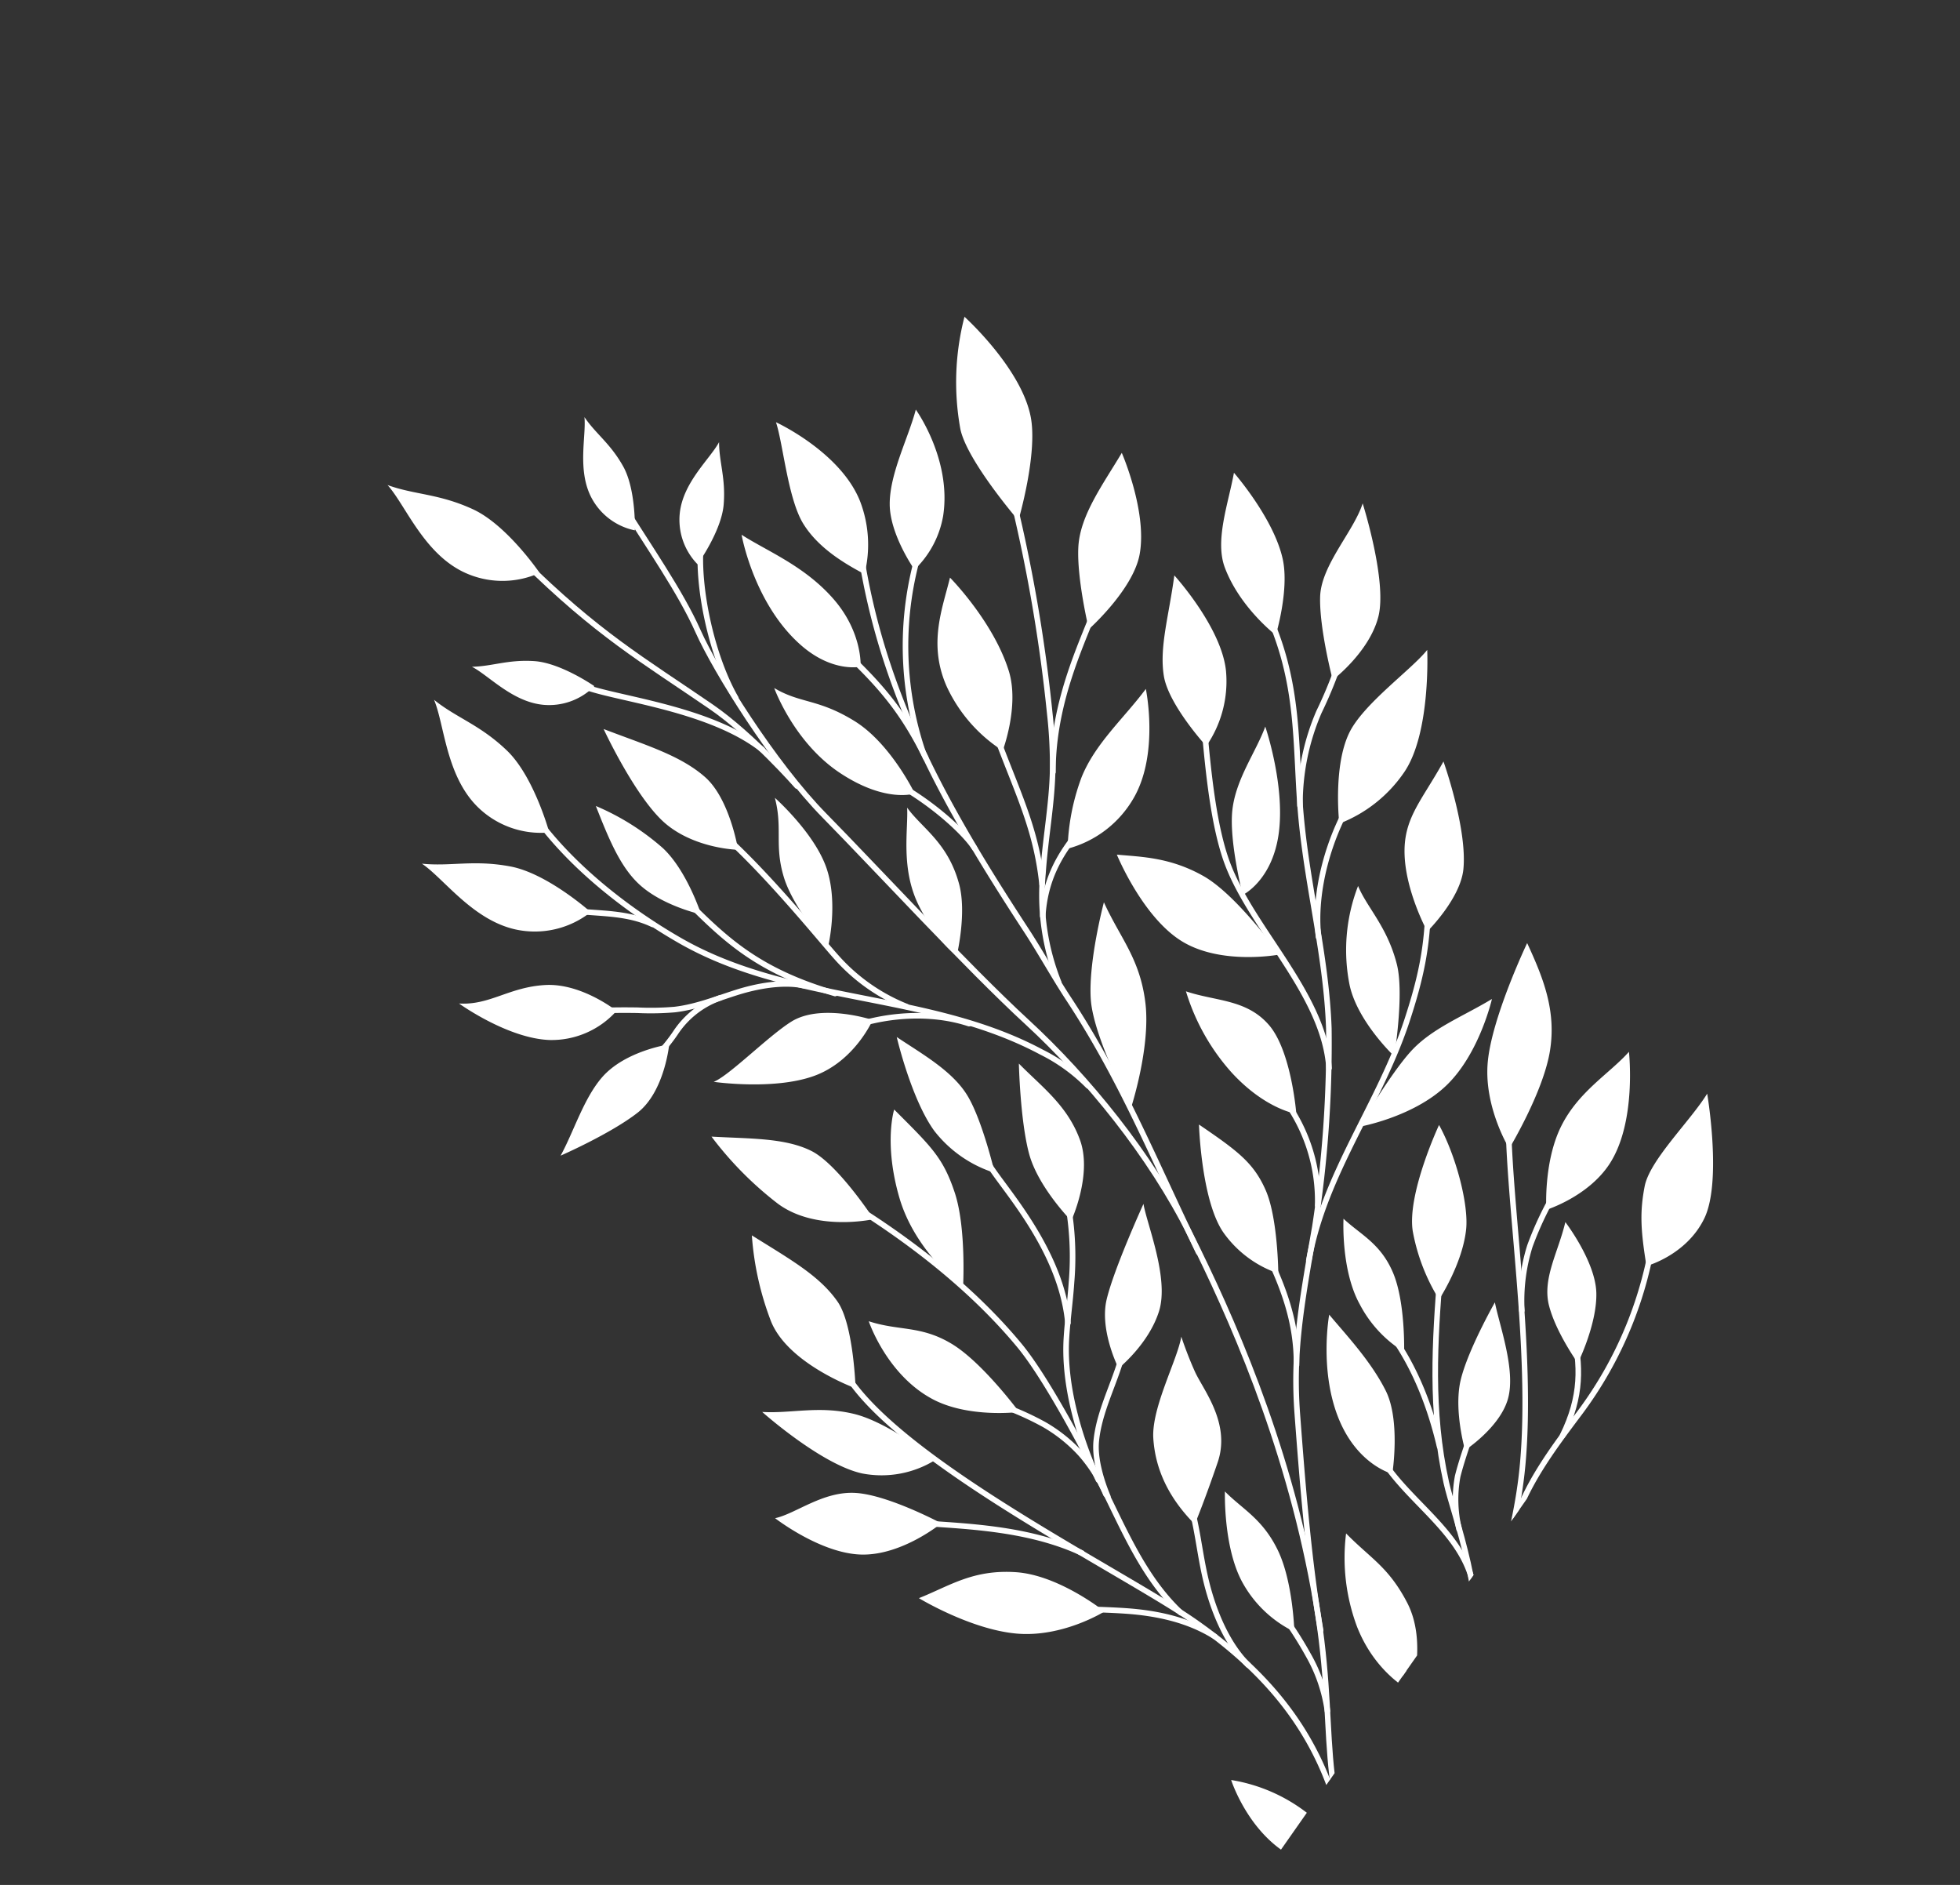 <svg xmlns="http://www.w3.org/2000/svg" width="351.454" height="337.947">
<rect width="100%" height="100%" fill="#333333" stroke="none"/>
<defs><clipPath id="a"><path fill="#ff1c1c" d="M0 0h220v275H0z" opacity=".62"/></clipPath></defs>
<g clip-path="url(#a)" transform="rotate(-54.97 173.186 90.082)"><g fill="none" stroke="#FFFFFF" stroke-linecap="round" stroke-linejoin="round"><path d="M119.093 30.941c-3.146 18.632-2.269 27.832-2.116 42.751.093 8.952-2.8 20.808-2.8 20.808"/><path d="M137.54 39.93c-3.5 8.137-6.8 17.368-10.82 24.078s-11.7 24.722-14.067 37.568-7.5 36.35-9.454 50.95-6.781 31.776-14.4 45.858-20.144 35.08-39.3 54.566-28.431 19.027-41.538 42.745-13.891 32.877-17.554 52.582"/><path d="M139.716 55.528c-6.832 3.963-15.3 13.157-18.93 20.9M106.752 52.233c.628 4.984 9.92 20.808 9.194 33.388M155.379 79.449c-19.131 18.173-29.021 39.134-38.822 63.634-1.689 4.222-4 8.966-5.673 13.193-6.349 16-14.381 28.289-23.822 45.144M81.832 62.153c-2.886 10.112-3.244 21.594-2.386 31.035 2.093 23.018 18.048 41.624 20.83 64.567a31.315 31.315 0 0 1-.155 10.336"/><path d="M99.737 86.105c-.967 11.372-5.669 27.564-6.606 31.644a33.415 33.415 0 0 0-.046 15.552M85.946 90.219c-1.694 9.678-2.9 17.662 1.693 31.211M70.953 70.248c2.118 6.284 6.935 10.719 8.043 17.257M60.316 87.829q2.361 3.1 4.545 6.33a50.3 50.3 0 0 0 3.909 5.36c2.562 2.885 5.846 5.009 8.909 7.355s6.411 5.65 7.92 9.2"/><path d="M55.977 100.626a28.772 28.772 0 0 0 9.5 1.413 16.006 16.006 0 0 1 9.717 2.975M81.424 125.349c6.982 3.9 13.277 11.175 15.575 18.833M161.7 88.121a59.427 59.427 0 0 0-29.543 21.313M138.769 87.973c-1.232 8.313-2.735 14.425-7.2 22.488M124.565 107.012c1.269 8.3.017 17-1.228 19.912M180.789 94.09a285.462 285.462 0 0 1-30.021 30.1 81.971 81.971 0 0 1-8.011 6.234c-5.114 3.416-10.8 5.954-16.065 9.145a42.1 42.1 0 0 0-14.423 13.567"/><path d="M171.837 119.736c-6.519 1.8-18.631 3.387-29.276 10.887M188.679 144.585c-7.479 13.435-17.521 18.857-27.4 27.293-9.661 8.246-17.789 17.973-27.933 25.624a214.691 214.691 0 0 1-30.6 18.39c-13.367 6.253-20.858 9.782-29.357 16.747-9.231 7.564-20.816 17.111-29.261 25.605"/><path d="M190.415 160.679a77 77 0 0 1-11.629 2.813 41.516 41.516 0 0 0-15.719 6.858M164.095 148.766c-5.386 4.55-13.073 11.124-17.036 16.954-7.109 10.458-9.253 27.61-19.532 35.9M142.591 117.811c-6.467 9.26-9.848 16.021-17.632 22.772M136.753 140.533c-5.715-.5-10.908.062-16.382 3.417M17.51 186.332c3.446 6.422 11.288 16.974 13.383 28.906M58.305 144.634c.715 11.436.423 26.262-3.365 40.066-2.142 7.805-9.577 21.923-12.1 26.6-4.294 7.942-9.247 15.659-10.532 24.6"/><path d="M85.143 172.238a54.226 54.226 0 0 1-15.645 13.66c-2.866 1.743-5.873 3.247-8.728 5.008-7.7 4.75-13.915 13.117-17.446 19.241"/><path d="M78.371 161.632c-2.077 4.717-5.084 19.323-15.127 27.873M42.838 250.01a69.58 69.58 0 0 1-3.624 8.985 28.03 28.03 0 0 1-6.229 8.549M170.173 177.307c-8.355.364-18.237 3.751-24.5 9.3M94.65 210.284c-3.685 6.834-7.688 12.768-14.1 17.141M118.852 196.521a30.484 30.484 0 0 1-12.637 17.555M161.771 199.345c-6.512 4.373-11.665 6.523-19.169 8.808-15.067 4.587-31.164 3.647-45.432 10.318M139.998 232.146c-12.918 8.781-32.8 28.541-51.1 38.911-10.12 5.733-21.657 9.11-32.731 12.6-11.171 3.521-20.122 3.791-31.065 8.052a71.917 71.917 0 0 0-6.259 2.767c-7.423 3.736-14.883 10.109-18.88 17.395"/><path d="M109.005 238.975c-10.6 6.225-21.381 12.8-30.266 22.527-4.129 4.52-13.326 18.412-23.791 22.472"/><path d="M95.233 236.929c-2.291 7.375-6.745 14.121-11.892 19.877M77.998 245.343c-6.376 8.429-3.988 21.2-10.524 29.507M133.637 247.541a59.654 59.654 0 0 0-11.567 1.89 32.648 32.648 0 0 0-10.287 5.445M32.828 162.351c-7.255 17.253-.411 61.134-.41 76.645s-3.412 29.87-15.09 42.669M67.026 199.556c-5.735 2.914-12.6 3.108-18.2 6.262-2.753 1.549-5.28 4.759-6.975 7.426M42.519 182.971a51.844 51.844 0 0 1 3.351 13.485 27.245 27.245 0 0 1-.534 8.369 25.786 25.786 0 0 1-3.349 7.9"/><path d="M18.144 213.22c2.47 5.063 5.871 9.608 8.774 14.437s5.142 10.111 5.406 15.738M50.065 225.124c-3.234 4.294-7.131 7.376-10.659 11.433s-6.92 9.33-7.842 14.626M90.513 259.48c-3.116.966-6.645 1.878-9.689 3.047a22.834 22.834 0 0 0-7.609 5.65M48.957 271.431c-5.437 7.885-10.812 14.944-19.569 18.824M73.568 287.54a44.666 44.666 0 0 1-11.867 1.516c-8.454-.013-17.585-2.066-25.578-.629M137.106 266.129a70.415 70.415 0 0 1-34.341 7.781c-8.185-.256-16.386-.577-24.126 2.1"/><path d="M114.36 264.231c-4.646 5.071-8.986 8.278-16.753 9.5M64.927 300.625c-7.824.123-15.308-1.123-22.462-2.3-6.757-1.111-27.561-2.438-37.309 6.374"/><path d="M59.494 314.488c-3.968-3.218-7.131-6.287-11.047-9.567s-9.884-6.655-16.181-7.363M21.413 308.145a32.873 32.873 0 0 0-16.664 4.4 21.839 21.839 0 0 0-9.969 13.962M22.897 326.48c-7.234.253-13.716.846-20.1 4.255-5.608 2.993-11.146 9.228-12.057 15.52"/><path d="M17.429 337.466a38.261 38.261 0 0 0-8.632-3.359 14.834 14.834 0 0 0-7.594-.32 13.6 13.6 0 0 0-6.474 3.809M109.742 281.389c-8.282-5.781-20.4-7.2-33.525-4.383"/></g><g fill="#FFFFFF"><path d="M165.419 53.953c-2.413 3.253-10.023 9.631-12.1 14.475s-1.538 10.458-1.087 14.154a21.734 21.734 0 0 0 10.191-8.072c5.3-7.939 3-20.557 3-20.557M145.361 60.483c.21 5.445 1.933 12.467.01 20.173s-7.123 10.878-7.123 10.878-3.763-3.385-3-10.83c1.159-11.269 10.111-20.22 10.111-20.22M181.666 73.183c-4.9 1.814-12.125 2.749-16.587 5.915s-7.043 10.365-7.043 10.365a17.493 17.493 0 0 0 10.823-1.319c9.2-4.53 12.807-14.961 12.807-14.961M126.218 81.047c.4 5.448 2.949 7.488 3.414 15.132s-4.432 16.358-4.432 16.358-4.441-3.214-4.682-13.145 5.7-18.345 5.7-18.345M160.52 95.492c-5.224 2.051-11.989 3.545-16.313 10.706a27.282 27.282 0 0 0-3.674 14.845s8.34-2.133 12.343-7.32c5.677-7.356 7.644-18.231 7.644-18.231M102.64 60.217c1.936 7.742 4.044 13.93 3.387 19.84S98.749 92.39 98.749 92.39s-4.208-6.264-3.631-13.225 7.522-18.948 7.522-18.948M64.171 47.393c2.514 4.522 5.934 7.158 8.71 13.307s1.554 16.462 1.554 16.462a16.164 16.164 0 0 1-10.264-9.2c-3.064-7.307.081-15.8 0-20.565M89.476 32.31c-.355 5.164 1.076 9.238.055 15.911S81.863 62.88 81.863 62.88a16.172 16.172 0 0 1-3.597-13.313c1.411-7.8 8.679-13.212 11.208-17.254M116.219 3.381c1.345 4.996 4.024 8.38 5.232 15.02s-2.475 16.348-2.475 16.348a16.164 16.164 0 0 1-7.733-11.41c-1.206-7.83 3.9-15.31 4.975-19.954M98.227 34.474c2.151 2.953 4.774 4.506 7.248 8.575s2.506 11.402 2.506 11.402a11.412 11.412 0 0 1-7.985-5.568c-2.775-4.857-1.302-11.076-1.77-14.411M146.46 25.298c-1.304 3.413-1.177 6.459-3.242 10.751s-8.197 8.314-8.197 8.314a11.413 11.413 0 0 1 .32-9.73c2.56-4.975 8.579-7.128 11.121-9.336M156.644 47.643c-2.99 2.102-4.589 4.7-8.702 7.105s-11.449 2.313-11.449 2.313a11.418 11.418 0 0 1 5.707-7.893c4.906-2.694 11.102-1.115 14.446-1.525M90.542 66.996c-3.512 5.3-6.346 9.738-7.016 14.275-.845 5.715 1.936 12.339 1.936 12.339s4.961-6.564 5.791-12.424a44.314 44.314 0 0 0-.711-14.19M47.462 67.234c2.892 4.719 7.558 5.644 11.59 10.761s3.538 13.13 3.538 13.13a15.615 15.615 0 0 1-11.169-6.84c-4.11-6.36-3.959-17.05-3.959-17.05M110.168 92.442c-3.689 4.339-7.036 4.769-10.731 9.49s-5.749 13.692-5.749 13.692 7.409-2.881 11.4-8.266 5.08-14.916 5.08-14.916M35.573 97.805c4.78-.505 10.753-2.5 15.78-1.973 6.291.662 11.746 6.467 11.746 6.467s-7.41 4.191-13.3 2.389-14.223-6.884-14.223-6.884M62.175 112.69c2.554 1.659 12.349 3.3 16.838 5.207 4.352 1.852 7.242 7.644 8.616 11.769 0 0-7.833 1.6-14.168-2.788s-11.287-14.189-11.287-14.189M122.33 112.877c-3.09 2.439-9.717 5.3-13.248 11.937-3.607 6.776-3.3 10.55-3.3 10.55s7.23-2.849 10.7-7.009c4.953-5.944 4.359-11.2 5.852-15.478M200.308 70.774a46.858 46.858 0 0 0-16.916 10.96c-3.974 4.24-7.441 17.92-7.441 17.92s11.791-3.98 16.491-8.866c6.195-6.433 7.863-20.014 7.863-20.014M196.515 107.881c-6.532.484-13.429.294-18.245 3.28s-11.03 10.027-11.03 10.027 10.349 2.444 16.21-.242c7.065-3.236 13.065-13.065 13.065-13.065M164.337 135.705c-6.586-.189-13.275-1.853-19.693-.32a39.683 39.683 0 0 0-11.816 5.272 19.38 19.38 0 0 0 14.33 4.482c9.123-.847 17.179-9.436 17.179-9.436M205.138 126.396c-5.052 2.329-11.905 4.118-14.85 8.41-4.329 6.308-4.678 14.446-4.678 14.446s8.053-2.648 11.881-6.815c5.074-5.523 7.647-16.041 7.647-16.041M213.89 148.446c-4.933 1.567-13.316.248-18.052 3.345s-10.95 10.429-10.95 10.429 7.821 2.512 13.965.2 15.038-13.972 15.038-13.972M183.934 128.205c-6.532 3.387-12.077 5.15-15.838 8.807s-5.936 13.452-5.936 13.452a20.442 20.442 0 0 0 13.065-4.839c5.965-5.153 8.71-17.42 8.71-17.42M171.101 157.115c-4.6 1.245-10.6 1.05-15.547 3.708s-11.494 10.313-11.494 10.313 5.2 2.911 12.892-1.127 14.15-12.894 14.15-12.894M137.026 148.504c2.129 3.74 5.1 8.035 5.768 14.919s-3.7 19.238-3.7 19.238-7.555-7.34-8.092-15.64 6.02-18.516 6.02-18.516M199.028 173.005c-4.579-.283-14.533-3.854-20.255-2.906-6.672 1.106-14.3 7.872-14.3 7.872a24.885 24.885 0 0 0 14.234 4.239c8.514-.1 20.318-9.205 20.318-9.205M184.319 186.873c-8.2.866-12.548-.069-17.842 4s-8.778 11.115-8.778 11.115 8.233 1.516 12.893-1.126c6.379-3.621 13.728-13.991 13.728-13.991M157.254 187.145c-2.231 3.46-2.957 8.47-7.506 13.752-3.593 4.173-13.769 9.079-13.769 9.079s1.276-8.826 5.76-13.776a31.861 31.861 0 0 1 15.514-9.056M124.068 172.707c1.561 5.368 5.1 9.674 3.6 15.655s-10.225 13.168-10.225 13.168-2.547-5.056-.568-13.867a38.5 38.5 0 0 1 7.2-14.956M128.694 151.506c-3.578 6.06-4.521 11.066-10.49 16.438s-16.928 8.708-16.928 8.708 6.51-12.784 11.809-17.074 15.609-8.072 15.609-8.072M43.56 134.095c.431 8.19 1.039 14.067-.9 19.387-1.721 4.735-10.874 11.577-10.874 11.577s-3.377-12.416 1.137-19.326a53.358 53.358 0 0 1 10.633-11.639M18.702 153.781c2.749 4.468 6.791 7.646 9.16 13.68s1.669 16.707 1.669 16.707a18.254 18.254 0 0 1-9.552-9.341c-2.934-6.9-1.277-21.046-1.277-21.046M53.905 118.002c3.608 5.827 7.392 10.884 8.176 16.135s-3.586 16.186-3.586 16.186-7.817-7.1-7.607-15.653a62.742 62.742 0 0 1 3.017-16.668M76.686 142.035c-1.639 9.275-2 12.107-5.973 17.454s-13.1 11-13.1 11 .276-10.676 6.671-18.626 12.4-9.825 12.4-9.825M87.59 134.948c.127 5.59.777 11.805-1.394 16.573s-8.464 11.8-8.464 11.8a22.149 22.149 0 0 1-.056-13.182c2.272-6.649 9.914-15.187 9.914-15.187M96.266 155.619c-1.064 5.768-1.145 11.441-4.931 16.844s-12.757 7.021-12.757 7.021 1.537-8.381 5.533-13.125 12.155-10.74 12.155-10.74M42.987 160.094c1.669 5.48 4.763 8.041 5.218 14.485s-3.063 16.929-3.063 16.929-6.115-6.71-7.02-14.013c-1.151-9.281 4.862-17.4 4.862-17.4M88.492 188.353c-2.545 2.474-8.237 11.45-14.156 13.33s-12.548-.069-12.548-.069 3.587-6.714 8.855-8.822 17.849-4.439 17.849-4.439M4.432 166.611c2.8 2.594 8.974 4.248 12.025 9.268s4.332 15.66 4.332 15.66-8.777-2.435-12.824-8.53-3.533-16.4-3.533-16.4M72.894 207.568c-3.781 1.824-13.544 2.913-17.854 6.391s-7.123 8.348-8.3 14.9c0 0 4.347-.949 11.453-3.015s9.163-9.618 10.938-12.626 3.763-5.652 3.763-5.652M7.492 195.953c4.946 3.252 9.771 4.935 13.793 11.563s3.349 17.058 3.349 17.058-8.125-3.418-12.283-10.625-4.859-18-4.859-18M105.853 188.336c.1 8.311.044 11.933-2.791 16.581s-10.908 10.394-10.908 10.394a19.888 19.888 0 0 1 .277-12.036c2.223-6.574 13.422-14.939 13.422-14.939M154.436 218.431c-5.505-2.422-10.465-5.8-16-6.512s-16.41.193-16.41.193 6.933 6.917 15.008 8.523 17.4-2.2 17.4-2.2M166.27 217.852c-3.385 5.812-6.872 11.3-13.629 14.51s-18.382 4-18.382 4 3.415-7.943 10.4-12 21.614-6.513 21.614-6.513M130.497 223.631c-2.743 5.608-8.6 12.553-12.568 14.738-5.476 3.013-13.044 3.225-13.044 3.225a35.151 35.151 0 0 1 7.293-10.871c4.861-4.725 18.319-7.092 18.319-7.092M106.903 219.249c-.592 4.147.207 7.994-2.846 12.852s-10.473 9.76-10.473 9.76a21.806 21.806 0 0 1 2.4-11.366c3.073-6.349 10.92-11.246 10.92-11.246M91.348 227.019c-1.236 4.564-2.5 10.832-5.343 16.119S74.47 252.67 74.47 252.67s-2.365-6.106 2.752-13.811 14.125-11.839 14.125-11.839M110.202 250.086c-2.92 3.049-7.815 10.117-12.847 11.858s-11.918-1.022-11.918-1.022 4.663-5.793 9.807-7.851 14.958-2.985 14.958-2.985M54.656 229.908c-.807 4.357-.118 8.309-3.179 13.806s-10.275 10.828-10.275 10.828a21.15 21.15 0 0 1 1.775-12.441c3.076-6.562 11.679-12.193 11.679-12.193M60.964 252.019c-1.154 6.163-.538 9.651-3.865 16.065-3.605 6.95-12.6 9.73-12.6 9.73s-1.145-6.937 3.863-14.537a35.226 35.226 0 0 1 12.6-11.26M160.785 243.984c-5.212-.606-11.033-3.353-17.973-2.279-7.073 1.094-13.728 6.411-13.728 6.411s6.213 4.791 13.253 4.556c8.954-.3 18.449-8.688 18.449-8.688M129.24 252.17c-5.144 2.059-10.688 2.405-13.938 6.195s-5.471 10.151-5.471 10.151 7.688-1.169 12.21-4.514 7.2-11.831 7.2-11.831M162.694 259.779c-5.758.345-15.639-1.607-20.035.355s-6.983 4.056-11.52 8.467c0 0 5.686 4.768 12.947 3.593s18.608-12.415 18.608-12.415M12.933 260.511a30.061 30.061 0 0 1 2.99 14.3 30.445 30.445 0 0 1-3.738 13.686s-3.722-3.563-4.3-12.077 5.053-15.906 5.053-15.906"/></g></g></svg>